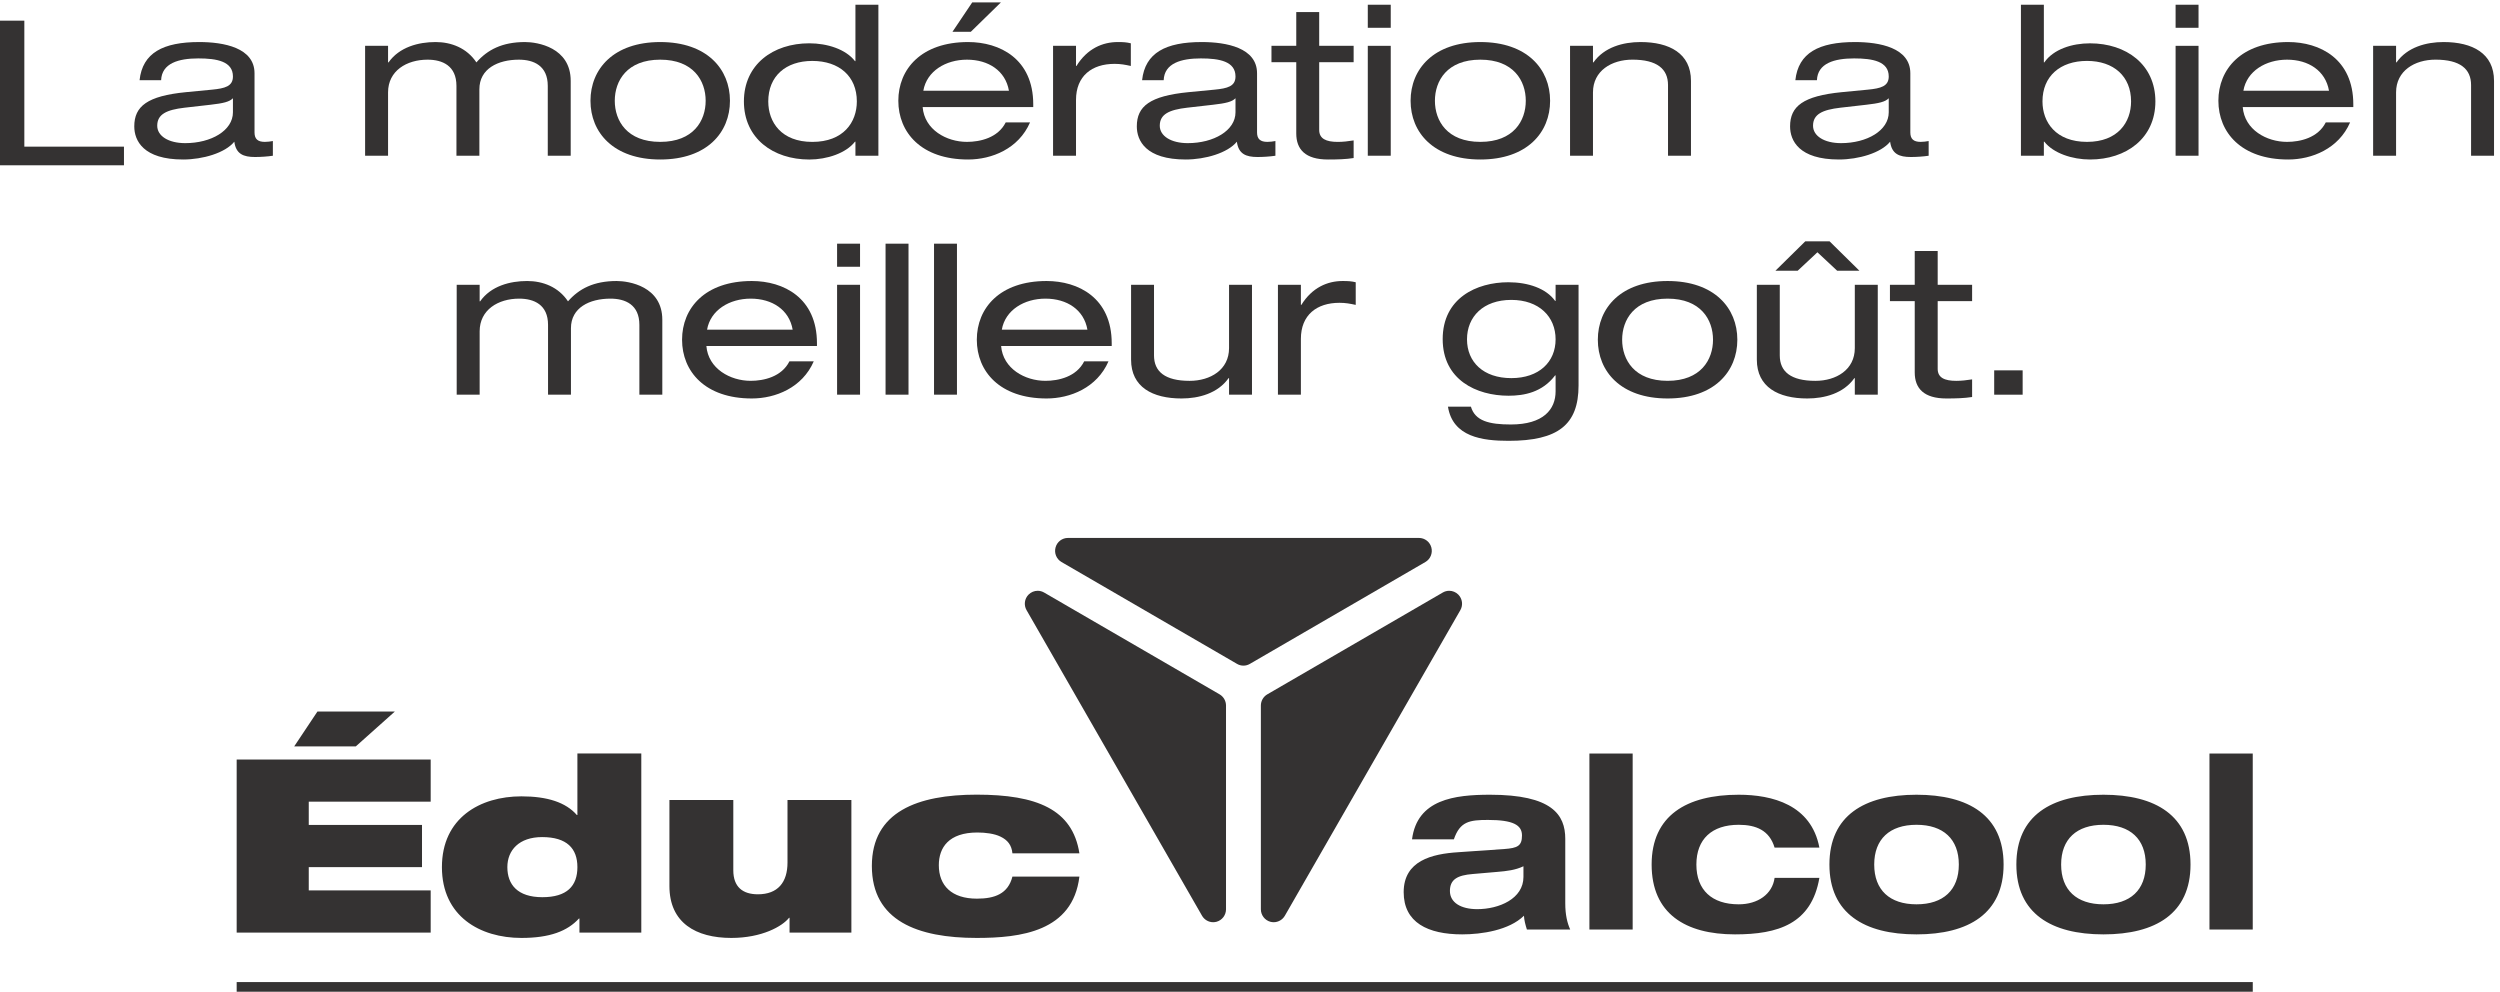 <?xml version="1.0" encoding="UTF-8"?>
<svg width="121px" height="48px" viewBox="0 0 121 48" version="1.1" xmlns="http://www.w3.org/2000/svg" xmlns:xlink="http://www.w3.org/1999/xlink">
    <!-- Generator: Sketch 55.2 (78181) - https://sketchapp.com -->
    <title>logo_modération_FR</title>
    <desc>Created with Sketch.</desc>
    <g id="900-Panier" stroke="none" stroke-width="1" fill="none" fill-rule="evenodd">
        <g id="950_Checkout_Livraison-domicile---pas-d'adresse" transform="translate(-96, -1584)">
            <g id="logo_modération_FR" transform="translate(96, 1584)">
                <g id="Group-47">
                    <path d="M6.755,3.883 C6.898,2.553 7.899,2.035 9.642,2.035 C10.831,2.035 12.319,2.309 12.319,3.547 L12.319,6.41 C12.319,6.725 12.474,6.867 12.818,6.867 C12.94,6.867 13.097,6.848 13.207,6.826 L13.207,7.538 C12.94,7.578 12.607,7.599 12.341,7.599 C11.786,7.599 11.42,7.456 11.341,6.858 C10.897,7.405 9.808,7.72 8.865,7.72 C6.933,7.72 6.499,6.807 6.499,6.117 C6.499,5.141 7.133,4.645 8.998,4.461 L10.265,4.339 C10.886,4.279 11.274,4.178 11.274,3.701 C11.274,2.969 10.497,2.827 9.598,2.827 C8.643,2.827 7.831,3.061 7.798,3.883 L6.755,3.883 Z M11.274,4.755 C11.108,4.928 10.808,5 10.186,5.07 L8.931,5.213 C8.065,5.314 7.61,5.527 7.61,6.085 C7.61,6.583 8.154,6.928 8.965,6.928 C10.221,6.928 11.274,6.319 11.274,5.436 L11.274,4.755 Z" id="Fill-2" fill="#343232"></path>
                    <path d="M26.512,4.157 C26.512,3.181 25.835,2.888 25.113,2.888 C24.102,2.888 23.202,3.325 23.202,4.32 L23.202,7.537 L22.092,7.537 L22.092,4.157 C22.092,3.181 21.415,2.888 20.693,2.888 C19.682,2.888 18.782,3.426 18.782,4.471 L18.782,7.537 L17.671,7.537 L17.671,2.218 L18.782,2.218 L18.782,3.02 L18.805,3.02 C19.327,2.28 20.248,2.035 21.081,2.035 C21.836,2.035 22.591,2.319 23.058,3.02 C23.591,2.411 24.302,2.035 25.413,2.035 C26.001,2.035 27.622,2.289 27.622,3.913 L27.622,7.537 L26.512,7.537 L26.512,4.157 Z" id="Fill-4" fill="#343232"></path>
                    <path d="M31.955,2.035 C34.22,2.035 35.33,3.345 35.33,4.878 C35.33,6.411 34.22,7.72 31.955,7.72 C29.689,7.72 28.579,6.411 28.579,4.878 C28.579,3.345 29.689,2.035 31.955,2.035 M31.955,2.888 C30.344,2.888 29.755,3.913 29.755,4.878 C29.755,5.842 30.344,6.867 31.955,6.867 C33.565,6.867 34.154,5.842 34.154,4.878 C34.154,3.913 33.565,2.888 31.955,2.888" id="Fill-6" fill="#343232"></path>
                    <path d="M41.403,6.857 L41.381,6.857 C40.949,7.415 40.026,7.721 39.171,7.721 C37.415,7.721 36.005,6.695 36.005,4.908 C36.005,3.122 37.415,2.096 39.171,2.096 C40.037,2.096 40.937,2.381 41.381,2.959 L41.403,2.959 L41.403,0.229 L42.514,0.229 L42.514,7.537 L41.403,7.537 L41.403,6.857 Z M39.316,6.868 C40.826,6.868 41.471,5.914 41.471,4.908 C41.471,3.69 40.615,2.949 39.316,2.949 C38.028,2.949 37.184,3.69 37.184,4.908 C37.184,5.914 37.817,6.868 39.316,6.868 L39.316,6.868 Z" id="Fill-8" fill="#343232"></path>
                    <g id="Group-12" transform="translate(43.168, 0)"></g>
                    <path d="M44.656,5.182 C44.744,6.279 45.811,6.867 46.799,6.867 C47.433,6.867 48.299,6.675 48.677,5.924 L49.854,5.924 C49.299,7.203 47.999,7.72 46.856,7.72 C44.589,7.72 43.479,6.411 43.479,4.877 C43.479,3.345 44.589,2.035 46.856,2.035 C48.388,2.035 50.009,2.847 50.009,5.049 L50.009,5.182 L44.656,5.182 Z M48.832,4.39 C48.665,3.426 47.844,2.888 46.799,2.888 C45.779,2.888 44.856,3.436 44.689,4.39 L48.832,4.39 Z M47.055,0.117 L48.443,0.117 L46.988,1.538 L46.1,1.538 L47.055,0.117 Z" id="Fill-10" fill="#343232"></path>
                    <path d="M50.968,2.218 L52.079,2.218 L52.079,3.193 L52.1,3.193 C52.622,2.35 53.367,2.035 54.1,2.035 C54.378,2.035 54.521,2.045 54.732,2.096 L54.732,3.193 C54.455,3.132 54.244,3.091 53.944,3.091 C52.844,3.091 52.079,3.68 52.079,4.837 L52.079,7.537 L50.968,7.537 L50.968,2.218 Z" id="Fill-13" fill="#343232"></path>
                    <path d="M55.277,3.883 C55.422,2.553 56.422,2.035 58.166,2.035 C59.353,2.035 60.841,2.309 60.841,3.547 L60.841,6.41 C60.841,6.725 60.997,6.867 61.342,6.867 C61.465,6.867 61.619,6.848 61.73,6.826 L61.73,7.538 C61.465,7.578 61.131,7.599 60.864,7.599 C60.31,7.599 59.943,7.456 59.864,6.858 C59.421,7.405 58.332,7.72 57.389,7.72 C55.455,7.72 55.022,6.807 55.022,6.117 C55.022,5.141 55.655,4.645 57.521,4.461 L58.787,4.339 C59.41,4.279 59.798,4.178 59.798,3.701 C59.798,2.969 59.019,2.827 58.122,2.827 C57.166,2.827 56.354,3.061 56.322,3.883 L55.277,3.883 Z M59.798,4.755 C59.632,4.928 59.331,5 58.709,5.07 L57.454,5.213 C56.588,5.314 56.133,5.527 56.133,6.085 C56.133,6.583 56.677,6.928 57.488,6.928 C58.743,6.928 59.798,6.319 59.798,5.436 L59.798,4.755 Z" id="Fill-15" fill="#343232"></path>
                    <path d="M62.739,0.584 L63.849,0.584 L63.849,2.218 L65.516,2.218 L65.516,3.009 L63.849,3.009 L63.849,6.289 C63.849,6.715 64.183,6.868 64.749,6.868 C65.004,6.868 65.26,6.837 65.516,6.796 L65.516,7.649 C65.138,7.71 64.727,7.72 64.272,7.72 C63.182,7.72 62.739,7.233 62.739,6.461 L62.739,3.009 L61.539,3.009 L61.539,2.218 L62.739,2.218 L62.739,0.584 Z" id="Fill-17" fill="#343232"></path>
                    <path d="M66.201,1.345 L67.312,1.345 L67.312,0.229 L66.201,0.229 L66.201,1.345 Z M66.201,7.537 L67.312,7.537 L67.312,2.218 L66.201,2.218 L66.201,7.537 Z" id="Fill-19" fill="#343232"></path>
                    <path d="M71.649,2.035 C73.915,2.035 75.025,3.345 75.025,4.878 C75.025,6.411 73.915,7.72 71.649,7.72 C69.383,7.72 68.273,6.411 68.273,4.878 C68.273,3.345 69.383,2.035 71.649,2.035 M71.649,2.888 C70.038,2.888 69.45,3.913 69.45,4.878 C69.45,5.842 70.038,6.867 71.649,6.867 C73.259,6.867 73.848,5.842 73.848,4.878 C73.848,3.913 73.259,2.888 71.649,2.888" id="Fill-21" fill="#343232"></path>
                    <path d="M75.99,2.218 L77.1,2.218 L77.1,3.021 L77.123,3.021 C77.645,2.279 78.567,2.035 79.4,2.035 C80.798,2.035 81.843,2.583 81.843,3.913 L81.843,7.537 L80.732,7.537 L80.732,4.116 C80.732,3.335 80.198,2.887 79.011,2.887 C78,2.887 77.1,3.426 77.1,4.471 L77.1,7.537 L75.99,7.537 L75.99,2.218 Z" id="Fill-22" fill="#343232"></path>
                    <path d="M86.895,3.883 C87.039,2.553 88.04,2.035 89.783,2.035 C90.972,2.035 92.46,2.309 92.46,3.547 L92.46,6.41 C92.46,6.725 92.615,6.867 92.96,6.867 C93.082,6.867 93.237,6.848 93.347,6.826 L93.347,7.538 C93.082,7.578 92.748,7.599 92.482,7.599 C91.927,7.599 91.561,7.456 91.482,6.858 C91.039,7.405 89.95,7.72 89.006,7.72 C87.073,7.72 86.64,6.807 86.64,6.117 C86.64,5.141 87.274,4.645 89.139,4.461 L90.405,4.339 C91.027,4.279 91.415,4.178 91.415,3.701 C91.415,2.969 90.638,2.827 89.739,2.827 C88.783,2.827 87.972,3.061 87.939,3.883 L86.895,3.883 Z M91.415,4.755 C91.25,4.928 90.948,5 90.327,5.07 L89.072,5.213 C88.207,5.314 87.751,5.527 87.751,6.085 C87.751,6.583 88.295,6.928 89.106,6.928 C90.361,6.928 91.415,6.319 91.415,5.436 L91.415,4.755 Z" id="Fill-23" fill="#343232"></path>
                    <path d="M97.813,0.228 L98.923,0.228 L98.923,3.02 L98.945,3.02 C99.39,2.38 100.29,2.097 101.156,2.097 C102.91,2.097 104.321,3.121 104.321,4.908 C104.321,6.694 102.91,7.72 101.156,7.72 C100.3,7.72 99.378,7.416 98.945,6.857 L98.923,6.857 L98.923,7.537 L97.813,7.537 L97.813,0.228 Z M101.011,2.948 C99.712,2.948 98.856,3.69 98.856,4.908 C98.856,5.913 99.501,6.867 101.011,6.867 C102.51,6.867 103.144,5.913 103.144,4.908 C103.144,3.69 102.3,2.948 101.011,2.948 L101.011,2.948 Z" id="Fill-24" fill="#343232"></path>
                    <path d="M105.299,1.345 L106.409,1.345 L106.409,0.229 L105.299,0.229 L105.299,1.345 Z M105.299,7.537 L106.409,7.537 L106.409,2.218 L105.299,2.218 L105.299,7.537 Z" id="Fill-25" fill="#343232"></path>
                    <path d="M108.548,5.182 C108.636,6.279 109.702,6.867 110.692,6.867 C111.324,6.867 112.189,6.675 112.567,5.924 L113.745,5.924 C113.19,7.203 111.89,7.72 110.747,7.72 C108.48,7.72 107.37,6.411 107.37,4.877 C107.37,3.345 108.48,2.035 110.747,2.035 C112.28,2.035 113.9,2.847 113.9,5.049 L113.9,5.182 L108.548,5.182 Z M112.723,4.39 C112.556,3.426 111.735,2.888 110.692,2.888 C109.669,2.888 108.746,3.436 108.58,4.39 L112.723,4.39 Z" id="Fill-26" fill="#343232"></path>
                    <path d="M114.859,2.218 L115.97,2.218 L115.97,3.021 L115.991,3.021 C116.513,2.279 117.436,2.035 118.268,2.035 C119.668,2.035 120.711,2.583 120.711,3.913 L120.711,7.537 L119.6,7.537 L119.6,4.116 C119.6,3.335 119.068,2.887 117.879,2.887 C116.869,2.887 115.97,3.426 115.97,4.471 L115.97,7.537 L114.859,7.537 L114.859,2.218 Z" id="Fill-27" fill="#343232"></path>
                    <path d="M30.946,15.722 C30.946,14.747 30.268,14.454 29.546,14.454 C28.534,14.454 27.634,14.89 27.634,15.885 L27.634,19.102 L26.525,19.102 L26.525,15.722 C26.525,14.747 25.848,14.454 25.126,14.454 C24.115,14.454 23.215,14.992 23.215,16.037 L23.215,19.102 L22.104,19.102 L22.104,13.784 L23.215,13.784 L23.215,14.585 L23.238,14.585 C23.759,13.844 24.682,13.601 25.514,13.601 C26.27,13.601 27.025,13.885 27.491,14.585 C28.024,13.976 28.735,13.601 29.846,13.601 C30.435,13.601 32.056,13.854 32.056,15.478 L32.056,19.102 L30.946,19.102 L30.946,15.722 Z" id="Fill-28" fill="#343232"></path>
                    <path d="M34.189,16.747 C34.278,17.844 35.344,18.432 36.332,18.432 C36.965,18.432 37.831,18.24 38.209,17.488 L39.386,17.488 C38.831,18.768 37.531,19.286 36.388,19.286 C34.122,19.286 33.012,17.976 33.012,16.443 C33.012,14.911 34.122,13.601 36.388,13.601 C37.922,13.601 39.541,14.412 39.541,16.615 L39.541,16.747 L34.189,16.747 Z M38.365,15.956 C38.198,14.992 37.376,14.454 36.332,14.454 C35.311,14.454 34.388,15.002 34.222,15.956 L38.365,15.956 Z" id="Fill-29" fill="#343232"></path>
                    <path d="M40.515,12.911 L41.626,12.911 L41.626,11.794 L40.515,11.794 L40.515,12.911 Z M40.515,19.102 L41.626,19.102 L41.626,13.784 L40.515,13.784 L40.515,19.102 Z" id="Fill-30" fill="#343232"></path>
                    <polygon id="Fill-31" fill="#343232" points="42.861 19.102 43.972 19.102 43.972 11.794 42.861 11.794"></polygon>
                    <polygon id="Fill-32" fill="#343232" points="45.207 19.102 46.317 19.102 46.317 11.794 45.207 11.794"></polygon>
                    <path d="M48.454,16.747 C48.543,17.844 49.61,18.432 50.598,18.432 C51.231,18.432 52.097,18.24 52.475,17.488 L53.651,17.488 C53.096,18.768 51.797,19.286 50.654,19.286 C48.388,19.286 47.278,17.976 47.278,16.443 C47.278,14.911 48.388,13.601 50.654,13.601 C52.186,13.601 53.807,14.412 53.807,16.615 L53.807,16.747 L48.454,16.747 Z M52.631,15.956 C52.464,14.992 51.643,14.454 50.598,14.454 C49.576,14.454 48.654,15.002 48.488,15.956 L52.631,15.956 Z" id="Fill-33" fill="#343232"></path>
                    <path d="M60.596,19.103 L59.486,19.103 L59.486,18.301 L59.464,18.301 C58.942,19.042 58.019,19.286 57.187,19.286 C55.787,19.286 54.744,18.738 54.744,17.407 L54.744,13.784 L55.854,13.784 L55.854,17.204 C55.854,17.985 56.387,18.433 57.576,18.433 C58.586,18.433 59.486,17.895 59.486,16.849 L59.486,13.784 L60.596,13.784 L60.596,19.103 Z" id="Fill-34" fill="#343232"></path>
                    <path d="M61.852,13.784 L62.963,13.784 L62.963,14.757 L62.985,14.757 C63.507,13.915 64.251,13.601 64.984,13.601 C65.262,13.601 65.406,13.611 65.617,13.661 L65.617,14.757 C65.34,14.697 65.129,14.656 64.829,14.656 C63.729,14.656 62.963,15.245 62.963,16.402 L62.963,19.102 L61.852,19.102 L61.852,13.784 Z" id="Fill-35" fill="#343232"></path>
                    <path d="M75.291,13.784 L76.402,13.784 L76.402,18.656 C76.402,20.564 75.401,21.336 73.014,21.336 C71.758,21.336 70.314,21.153 70.081,19.682 L71.192,19.682 C71.393,20.372 72.07,20.545 73.125,20.545 C74.701,20.545 75.291,19.814 75.291,18.94 L75.291,18.169 L75.268,18.169 C74.646,18.991 73.768,19.153 73.014,19.153 C71.459,19.153 69.826,18.382 69.826,16.413 C69.826,14.434 71.459,13.661 73.004,13.661 C73.958,13.661 74.835,13.957 75.268,14.565 L75.291,14.565 L75.291,13.784 Z M73.147,14.515 C71.792,14.515 71.003,15.327 71.003,16.423 C71.003,17.519 71.792,18.301 73.147,18.301 C74.491,18.301 75.291,17.519 75.291,16.423 C75.291,15.327 74.491,14.515 73.147,14.515 L73.147,14.515 Z" id="Fill-36" fill="#343232"></path>
                    <path d="M80.711,13.601 C82.978,13.601 84.087,14.91 84.087,16.443 C84.087,17.977 82.978,19.286 80.711,19.286 C78.445,19.286 77.335,17.977 77.335,16.443 C77.335,14.91 78.445,13.601 80.711,13.601 M80.711,14.454 C79.101,14.454 78.512,15.478 78.512,16.443 C78.512,17.407 79.101,18.432 80.711,18.432 C82.322,18.432 82.91,17.407 82.91,16.443 C82.91,15.478 82.322,14.454 80.711,14.454" id="Fill-37" fill="#343232"></path>
                    <path d="M90.884,19.103 L89.773,19.103 L89.773,18.301 L89.752,18.301 C89.229,19.042 88.307,19.286 87.473,19.286 C86.075,19.286 85.031,18.738 85.031,17.407 L85.031,13.784 L86.141,13.784 L86.141,17.204 C86.141,17.985 86.675,18.433 87.864,18.433 C88.873,18.433 89.773,17.895 89.773,16.849 L89.773,13.784 L90.884,13.784 L90.884,19.103 Z M87.963,12.21 L87.008,13.103 L85.931,13.103 L87.374,11.682 L88.553,11.682 L89.995,13.103 L88.918,13.103 L87.963,12.21 Z" id="Fill-38" fill="#343232"></path>
                    <path d="M92.673,12.149 L93.784,12.149 L93.784,13.784 L95.45,13.784 L95.45,14.575 L93.784,14.575 L93.784,17.854 C93.784,18.28 94.117,18.433 94.683,18.433 C94.938,18.433 95.194,18.402 95.45,18.362 L95.45,19.215 C95.072,19.275 94.66,19.286 94.206,19.286 C93.116,19.286 92.673,18.798 92.673,18.027 L92.673,14.575 L91.473,14.575 L91.473,13.784 L92.673,13.784 L92.673,12.149 Z" id="Fill-39" fill="#343232"></path>
                    <polygon id="Fill-40" fill="#343232" points="96.519 19.103 97.896 19.103 97.896 17.925 96.519 17.925"></polygon>
                    <path d="M14.239,36.126 L17.22,36.126 L19.112,34.437 L15.365,34.437 L14.239,36.126 Z M11.455,45.137 L20.845,45.137 L20.845,43.095 L14.944,43.095 L14.944,41.969 L20.425,41.969 L20.425,39.928 L14.944,39.928 L14.944,38.802 L20.845,38.802 L20.845,36.76 L11.455,36.76 L11.455,45.137 Z M28.045,45.137 L31.039,45.137 L31.039,36.467 L27.946,36.467 L27.946,39.447 L27.92,39.447 C27.389,38.837 26.499,38.543 25.237,38.543 C23.233,38.543 21.389,39.588 21.389,41.969 C21.389,44.351 23.233,45.396 25.237,45.396 C26.61,45.396 27.464,45.066 28.021,44.457 L28.045,44.457 L28.045,45.137 Z M27.946,41.969 C27.946,42.885 27.439,43.424 26.25,43.424 C25.052,43.424 24.556,42.815 24.556,41.969 C24.556,41.149 25.125,40.515 26.238,40.515 C27.439,40.515 27.946,41.067 27.946,41.969 L27.946,41.969 Z M41.207,38.719 L38.115,38.719 L38.115,41.746 C38.115,42.708 37.645,43.284 36.681,43.284 C35.951,43.284 35.492,42.932 35.492,42.122 L35.492,38.719 L32.4,38.719 L32.4,42.885 C32.4,44.668 33.686,45.396 35.394,45.396 C36.878,45.396 37.867,44.833 38.19,44.422 L38.214,44.422 L38.214,45.137 L41.207,45.137 L41.207,38.719 Z M52.243,41.3 C51.909,39.166 50.177,38.461 47.269,38.461 C44.424,38.461 42.198,39.282 42.198,41.911 C42.198,44.575 44.424,45.396 47.269,45.396 C49.397,45.396 51.921,45.091 52.243,42.427 L49.001,42.427 C48.791,43.259 48.148,43.495 47.282,43.495 C46.057,43.495 45.439,42.861 45.439,41.876 C45.439,41.02 45.922,40.293 47.306,40.293 C47.703,40.293 48.136,40.351 48.42,40.491 C48.766,40.655 48.964,40.902 49.001,41.3 L52.243,41.3 Z" id="Fill-41" fill="#343232"></path>
                    <path d="M73.735,42.443 C73.735,43.499 72.557,44.003 71.497,44.003 C70.712,44.003 70.176,43.687 70.176,43.123 C70.176,42.56 70.546,42.361 71.283,42.302 L72.496,42.197 C72.915,42.162 73.343,42.115 73.735,41.927 L73.735,42.443 Z M70.367,40.624 C70.664,39.756 71.128,39.685 72.021,39.685 C73.236,39.685 73.664,39.932 73.664,40.436 C73.664,40.942 73.45,41.047 72.806,41.093 L70.581,41.247 C69.307,41.328 67.938,41.656 67.938,43.181 C67.938,44.65 69.104,45.224 70.771,45.224 C71.712,45.224 73.046,45.024 73.759,44.321 C73.771,44.543 73.831,44.765 73.902,44.989 L75.998,44.989 C75.855,44.672 75.759,44.274 75.759,43.723 L75.759,40.601 C75.759,39.428 75.116,38.465 72.116,38.465 C70.402,38.465 68.592,38.689 68.342,40.624 L70.367,40.624 Z M76.927,44.989 L79.021,44.989 L79.021,36.471 L76.927,36.471 L76.927,44.989 Z M88.058,41.024 C87.665,38.946 85.771,38.465 84.153,38.465 C81.628,38.465 79.939,39.475 79.939,41.844 C79.939,44.214 81.568,45.224 83.974,45.224 C86.057,45.224 87.676,44.719 88.058,42.49 L85.89,42.49 C85.783,43.277 85.081,43.769 84.153,43.769 C82.855,43.769 82.105,43.077 82.105,41.844 C82.105,40.613 82.855,39.92 84.153,39.92 C84.998,39.92 85.641,40.19 85.89,41.024 L88.058,41.024 Z M88.544,41.844 C88.544,44.214 90.236,45.224 92.759,45.224 C95.283,45.224 96.974,44.214 96.974,41.844 C96.974,39.475 95.283,38.465 92.759,38.465 C90.236,38.465 88.544,39.475 88.544,41.844 L88.544,41.844 Z M90.712,41.844 C90.712,40.613 91.461,39.92 92.759,39.92 C94.057,39.92 94.807,40.613 94.807,41.844 C94.807,43.077 94.057,43.769 92.759,43.769 C91.461,43.769 90.712,43.077 90.712,41.844 L90.712,41.844 Z M97.592,41.844 C97.592,44.214 99.284,45.224 101.806,45.224 C104.331,45.224 106.021,44.214 106.021,41.844 C106.021,39.475 104.331,38.465 101.806,38.465 C99.284,38.465 97.592,39.475 97.592,41.844 L97.592,41.844 Z M99.759,41.844 C99.759,40.613 100.509,39.92 101.806,39.92 C103.105,39.92 103.854,40.613 103.854,41.844 C103.854,43.077 103.105,43.769 101.806,43.769 C100.509,43.769 99.759,43.077 99.759,41.844 L99.759,41.844 Z M106.938,44.989 L109.033,44.989 L109.033,36.471 L106.938,36.471 L106.938,44.989 Z" id="Fill-42" fill="#343232"></path>
                    <path d="M58.718,44.635 C58.5,44.635 58.293,44.519 58.179,44.323 L49.685,29.531 C49.544,29.286 49.584,28.977 49.784,28.777 C49.904,28.658 50.062,28.594 50.224,28.594 C50.331,28.594 50.437,28.622 50.534,28.678 L59.029,33.607 C59.222,33.72 59.339,33.927 59.339,34.149 L59.339,44.01 C59.339,44.292 59.15,44.54 58.879,44.614 C58.825,44.628 58.77,44.635 58.718,44.635" id="Fill-43" fill="#343232"></path>
                    <path d="M61.647,44.635 C61.595,44.635 61.54,44.628 61.486,44.614 C61.215,44.54 61.026,44.292 61.026,44.01 L61.026,34.149 C61.026,33.927 61.143,33.72 61.336,33.607 L69.831,28.678 C69.927,28.622 70.035,28.594 70.142,28.594 C70.303,28.594 70.461,28.658 70.58,28.776 C70.78,28.977 70.821,29.286 70.681,29.531 L62.186,44.323 C62.072,44.519 61.865,44.635 61.647,44.635" id="Fill-44" fill="#343232"></path>
                    <path d="M60.183,32.217 C60.075,32.217 59.969,32.189 59.872,32.132 L51.377,27.202 C51.134,27.061 51.014,26.772 51.088,26.499 C51.16,26.225 51.406,26.036 51.688,26.036 L68.677,26.036 C68.959,26.036 69.205,26.225 69.278,26.499 C69.35,26.772 69.232,27.061 68.987,27.202 L60.494,32.132 C60.397,32.189 60.289,32.217 60.183,32.217" id="Fill-45" fill="#343232"></path>
                    <polygon id="Fill-46" fill="#343232" points="11.455 48 109.034 48 109.034 47.533 11.455 47.533"></polygon>
                    <polygon id="Fill-1" fill="#343232" points="0 1 0 8 6 8 6 7.098 1.178 7.098 1.178 1"></polygon>
                </g>
            </g>
        </g>
    </g>
</svg>